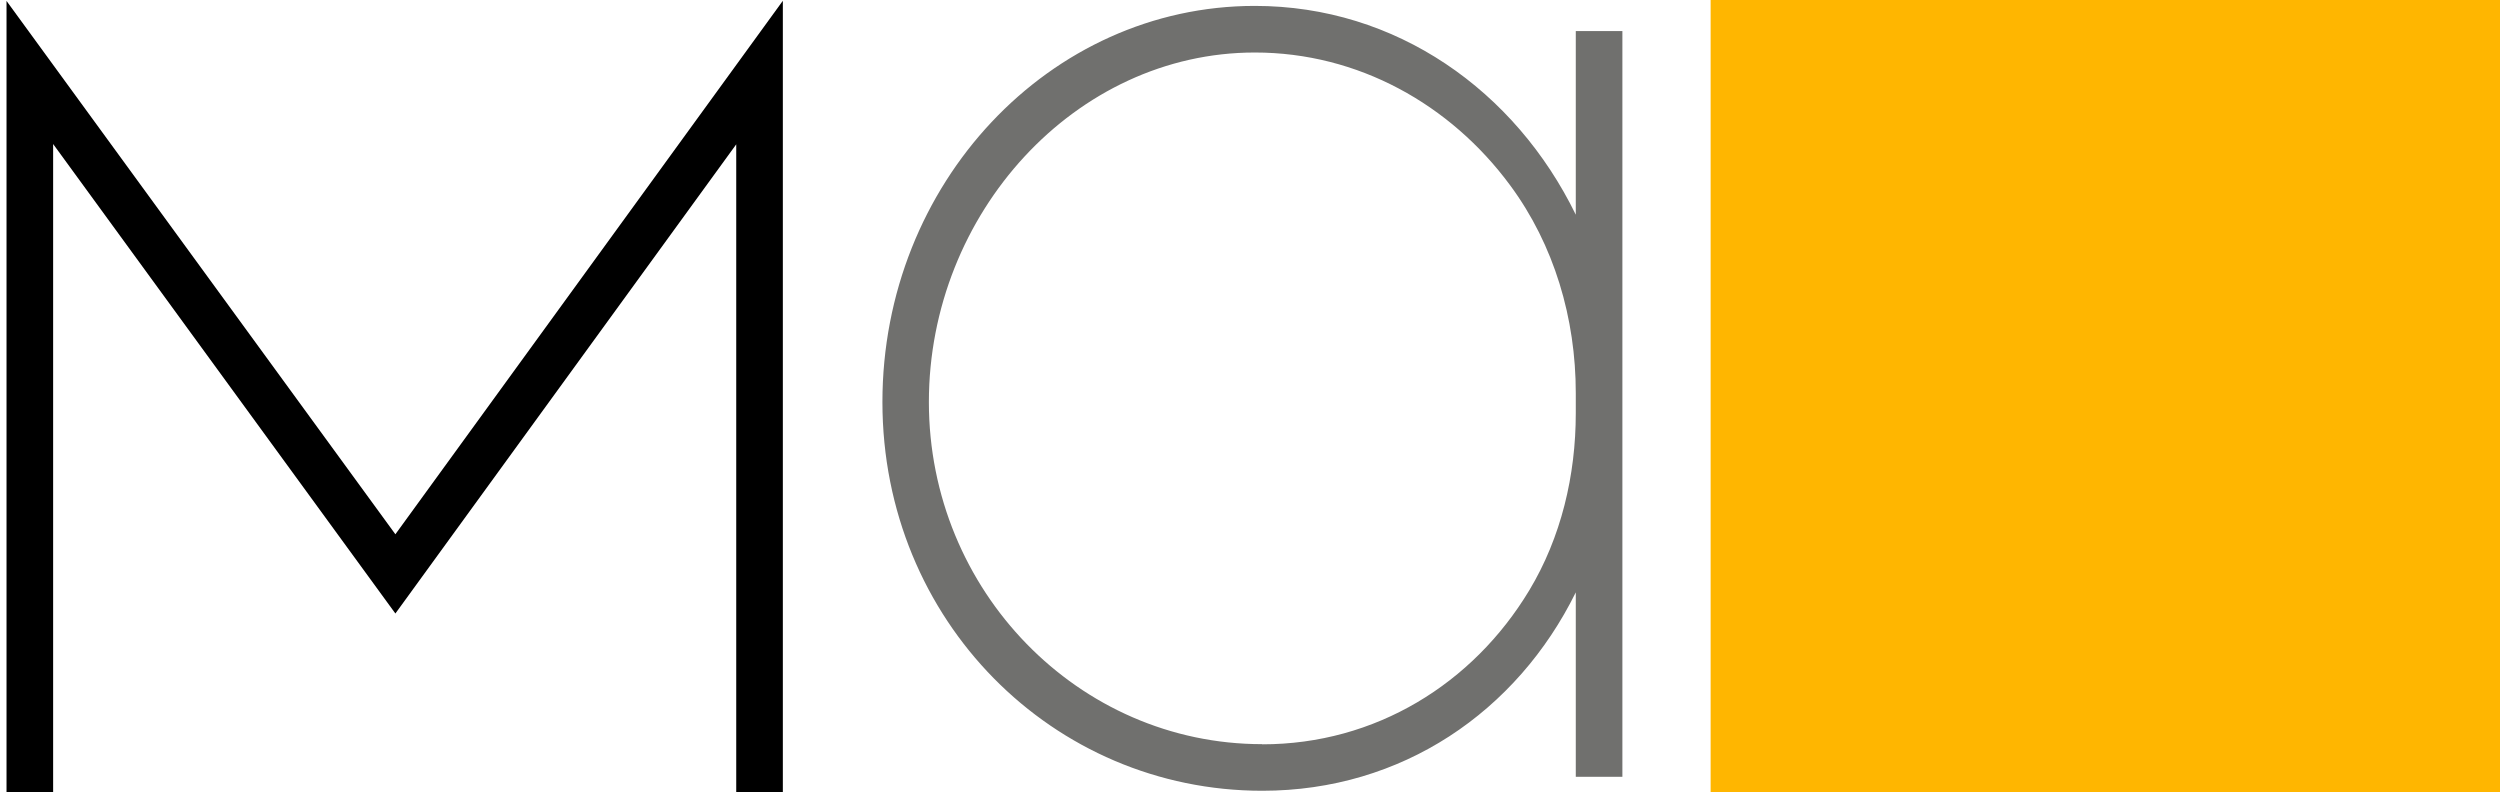 <?xml version="1.0" encoding="UTF-8"?>
<svg id="Capa_1" xmlns="http://www.w3.org/2000/svg" version="1.1" viewBox="0 0 160.92 51">
  <!-- Generator: Adobe Illustrator 29.5.1, SVG Export Plug-In . SVG Version: 2.1.0 Build 141)  -->
  <polygon points="50.39 51 47.39 51 47.39 9.29 25.45 39.49 3.42 9.27 3.42 51 .42 51 .42 .06 25.45 34.39 50.39 .05 50.39 51"/>
  <path d="M101.43,2v11.82c-3.9-7.99-11.56-13.44-20.66-13.44-13.22,0-23.97,11.44-23.97,25.5s10.97,25.02,24.45,25.02c8.99,0,16.39-5.09,20.18-12.77v11.87h3V2h-3ZM81.24,47.9c-11.83,0-21.45-9.88-21.45-22.02S69.21,3.38,80.77,3.38c6.65,0,12.59,3.34,16.43,8.54,2.85,3.85,4.23,8.59,4.23,13.38v1.3c0,4-.94,7.99-3,11.41-3.62,6-9.89,9.9-17.18,9.9Z" fill="#70706e"/>
  <rect x="110.11" width="51" height="51" fill="#ffb600"/>
</svg>